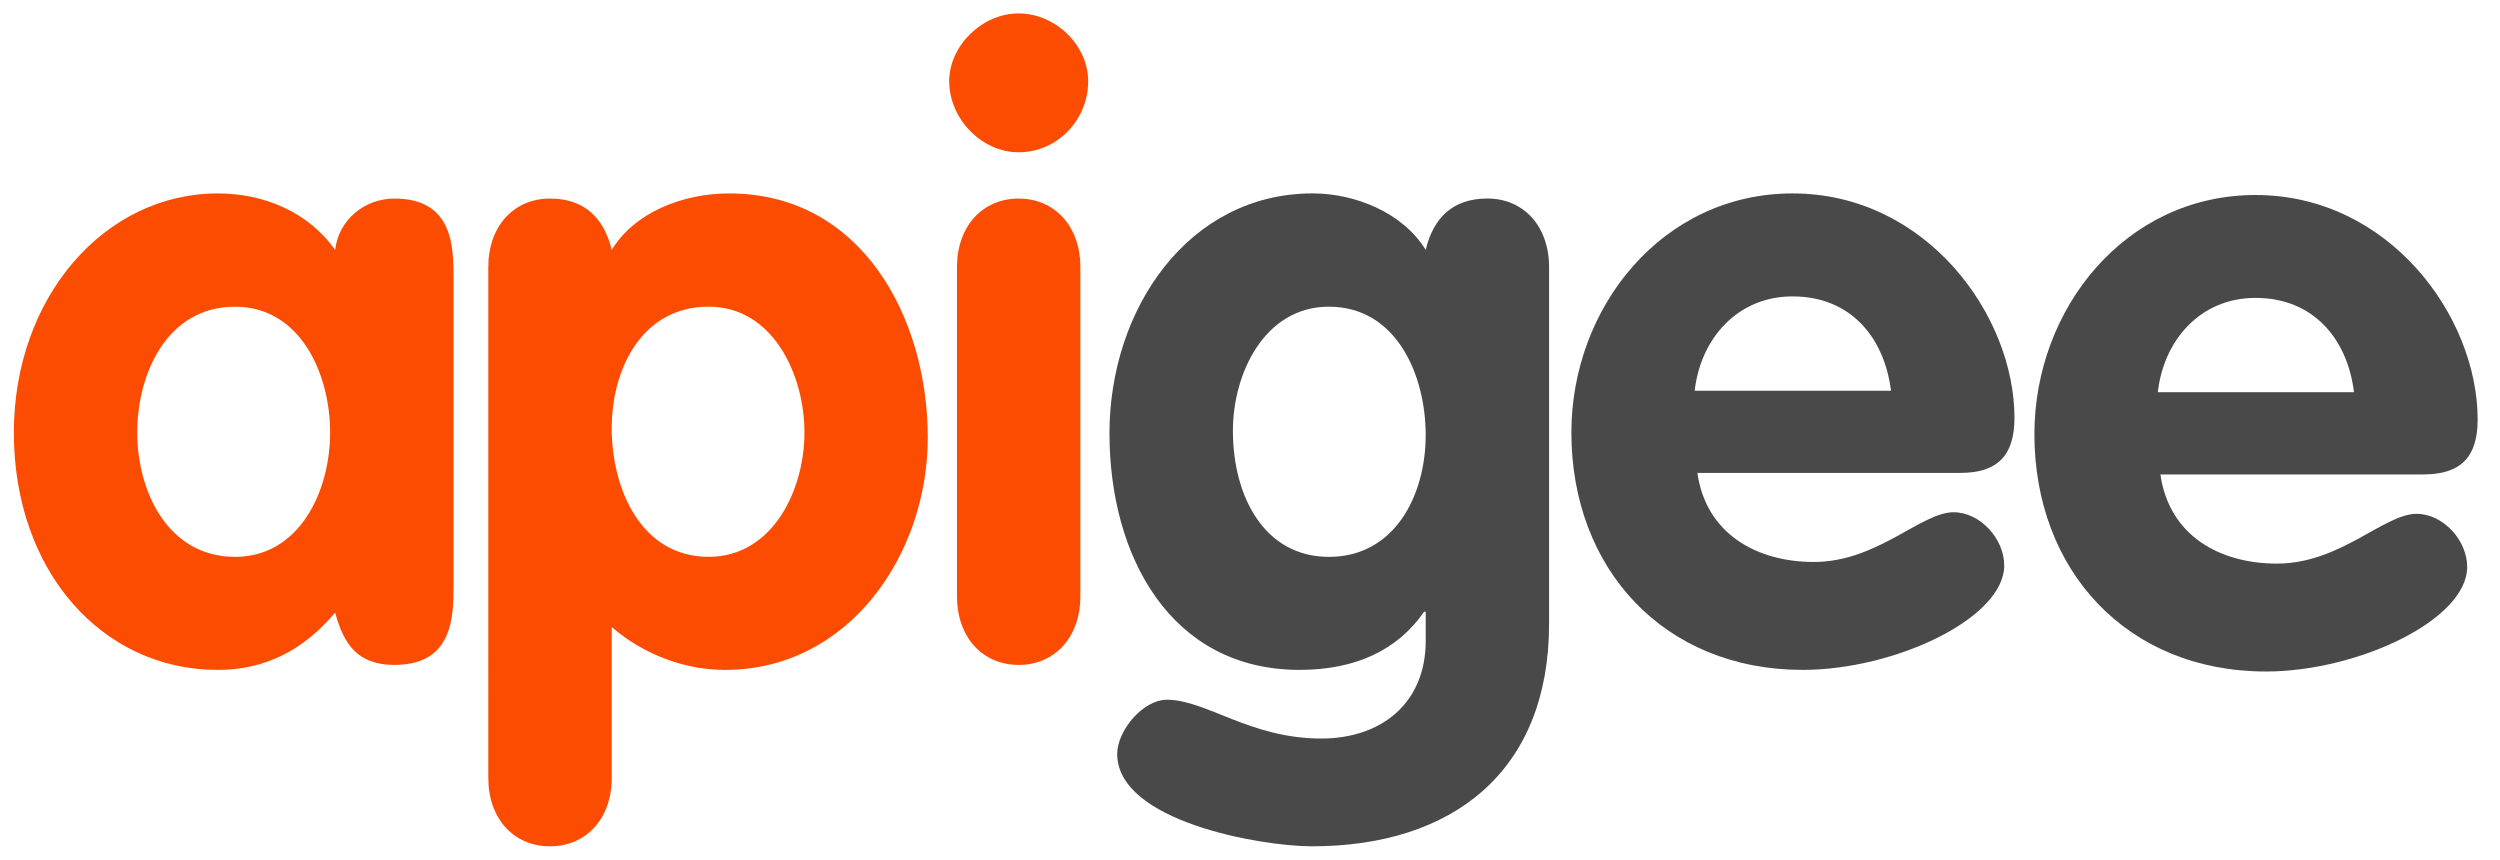 <svg width="221" height="76" viewBox="0 0 221 76" fill="none" xmlns="http://www.w3.org/2000/svg">
<path d="M20.776 49.227C26.443 49.227 29.183 43.466 29.183 38.239C29.183 33.012 26.528 27.112 20.776 27.112C14.778 27.112 12.132 33.012 12.132 38.239C12.132 43.466 14.863 49.227 20.776 49.227ZM40.095 51.656C40.095 54.441 40.095 58.778 34.864 58.778C31.671 58.778 30.394 57.02 29.628 54.149C26.835 57.48 23.42 59.22 19.243 59.22C9.028 59.22 1.225 50.499 1.225 38.239C1.225 26.265 9.255 17.098 19.243 17.098C23.264 17.098 27.201 18.681 29.628 22.09C29.93 19.439 32.217 17.553 34.864 17.553C40.095 17.553 40.095 21.876 40.095 24.688V51.656Z" fill="#FC4C02"/>
<path d="M62.642 49.223C68.309 49.223 71.114 43.31 71.114 38.239C71.114 33.093 68.307 27.108 62.642 27.108C56.789 27.108 54.076 32.553 54.076 37.858C54.076 43.166 56.639 49.223 62.642 49.223ZM43.164 23.619C43.164 19.988 45.425 17.553 48.613 17.553C51.628 17.553 53.388 19.232 54.076 22.09C56.112 18.764 60.359 17.098 64.46 17.098C76.178 17.098 82.015 28.083 82.015 38.686C82.015 48.996 75.067 59.22 64.077 59.22C60.645 59.22 56.953 57.926 54.078 55.43V68.761C54.078 72.39 51.804 74.814 48.615 74.814C45.427 74.814 43.166 72.39 43.166 68.761L43.164 23.619Z" fill="#FC4C02"/>
<path d="M84.597 23.619C84.597 19.988 86.865 17.553 90.051 17.553C93.231 17.553 95.505 19.988 95.505 23.619V52.695C95.505 56.345 93.231 58.778 90.051 58.778C86.865 58.778 84.597 56.345 84.597 52.695V23.619ZM96.195 7.179C96.195 10.599 93.46 13.463 90.049 13.463C86.786 13.463 83.909 10.512 83.909 7.179C83.909 4.074 86.786 1.186 90.049 1.186C93.305 1.186 96.195 4.002 96.195 7.179Z" fill="#FC4C02"/>
<path d="M117.474 27.112C111.781 27.112 108.989 33.012 108.989 38.074C108.989 43.911 111.783 49.227 117.474 49.227C123.305 49.227 126.031 43.769 126.031 38.466C126.031 33.165 123.457 27.112 117.474 27.112ZM136.939 55.141C136.939 68.243 128.373 74.814 115.971 74.814C111.489 74.814 98.761 72.623 98.761 66.651C98.761 64.584 101.03 61.858 103.156 61.858C106.637 61.858 110.494 65.286 116.799 65.286C122.089 65.286 126.034 62.184 126.034 56.641V54.076H125.89C123.592 57.414 119.9 59.218 114.885 59.218C103.463 59.218 98.077 49.14 98.077 38.3C98.077 27.321 105.051 17.096 116.039 17.096C119.75 17.096 123.989 18.764 126.031 22.088C126.718 19.228 128.451 17.549 131.49 17.549C134.678 17.549 136.939 19.984 136.939 23.621V55.141Z" fill="#4A494A"/>
<path d="M167.165 34.539C166.562 29.754 163.537 26.202 158.462 26.202C153.614 26.202 150.338 29.902 149.811 34.539H167.165ZM150.051 41.809C150.804 47.173 155.282 49.678 160.344 49.678C165.958 49.678 169.818 45.283 172.695 45.283C175.049 45.283 177.173 47.626 177.173 49.983C177.173 54.67 167.472 59.218 159.361 59.218C147.086 59.218 138.91 50.279 138.91 38.233C138.91 27.186 146.936 17.098 158.464 17.098C170.273 17.098 178.079 27.857 178.079 36.943C178.079 40.21 176.637 41.805 173.298 41.805H150.051V41.809Z" fill="#4A494A"/>
<path d="M208.094 34.672C207.501 29.895 204.459 26.334 199.386 26.334C194.533 26.334 191.271 30.044 190.752 34.672H208.094ZM190.983 41.944C191.746 47.339 196.202 49.822 201.285 49.822C206.88 49.822 210.749 45.422 213.623 45.422C215.98 45.422 218.099 47.766 218.099 50.114C218.099 54.809 208.398 59.361 200.305 59.361C188.023 59.361 179.841 50.416 179.841 38.377C179.841 27.304 187.875 17.239 199.386 17.239C211.206 17.239 219.025 27.992 219.025 37.083C219.025 40.354 217.583 41.94 214.222 41.94H190.983V41.944Z" fill="#4A494A"/>
</svg>
